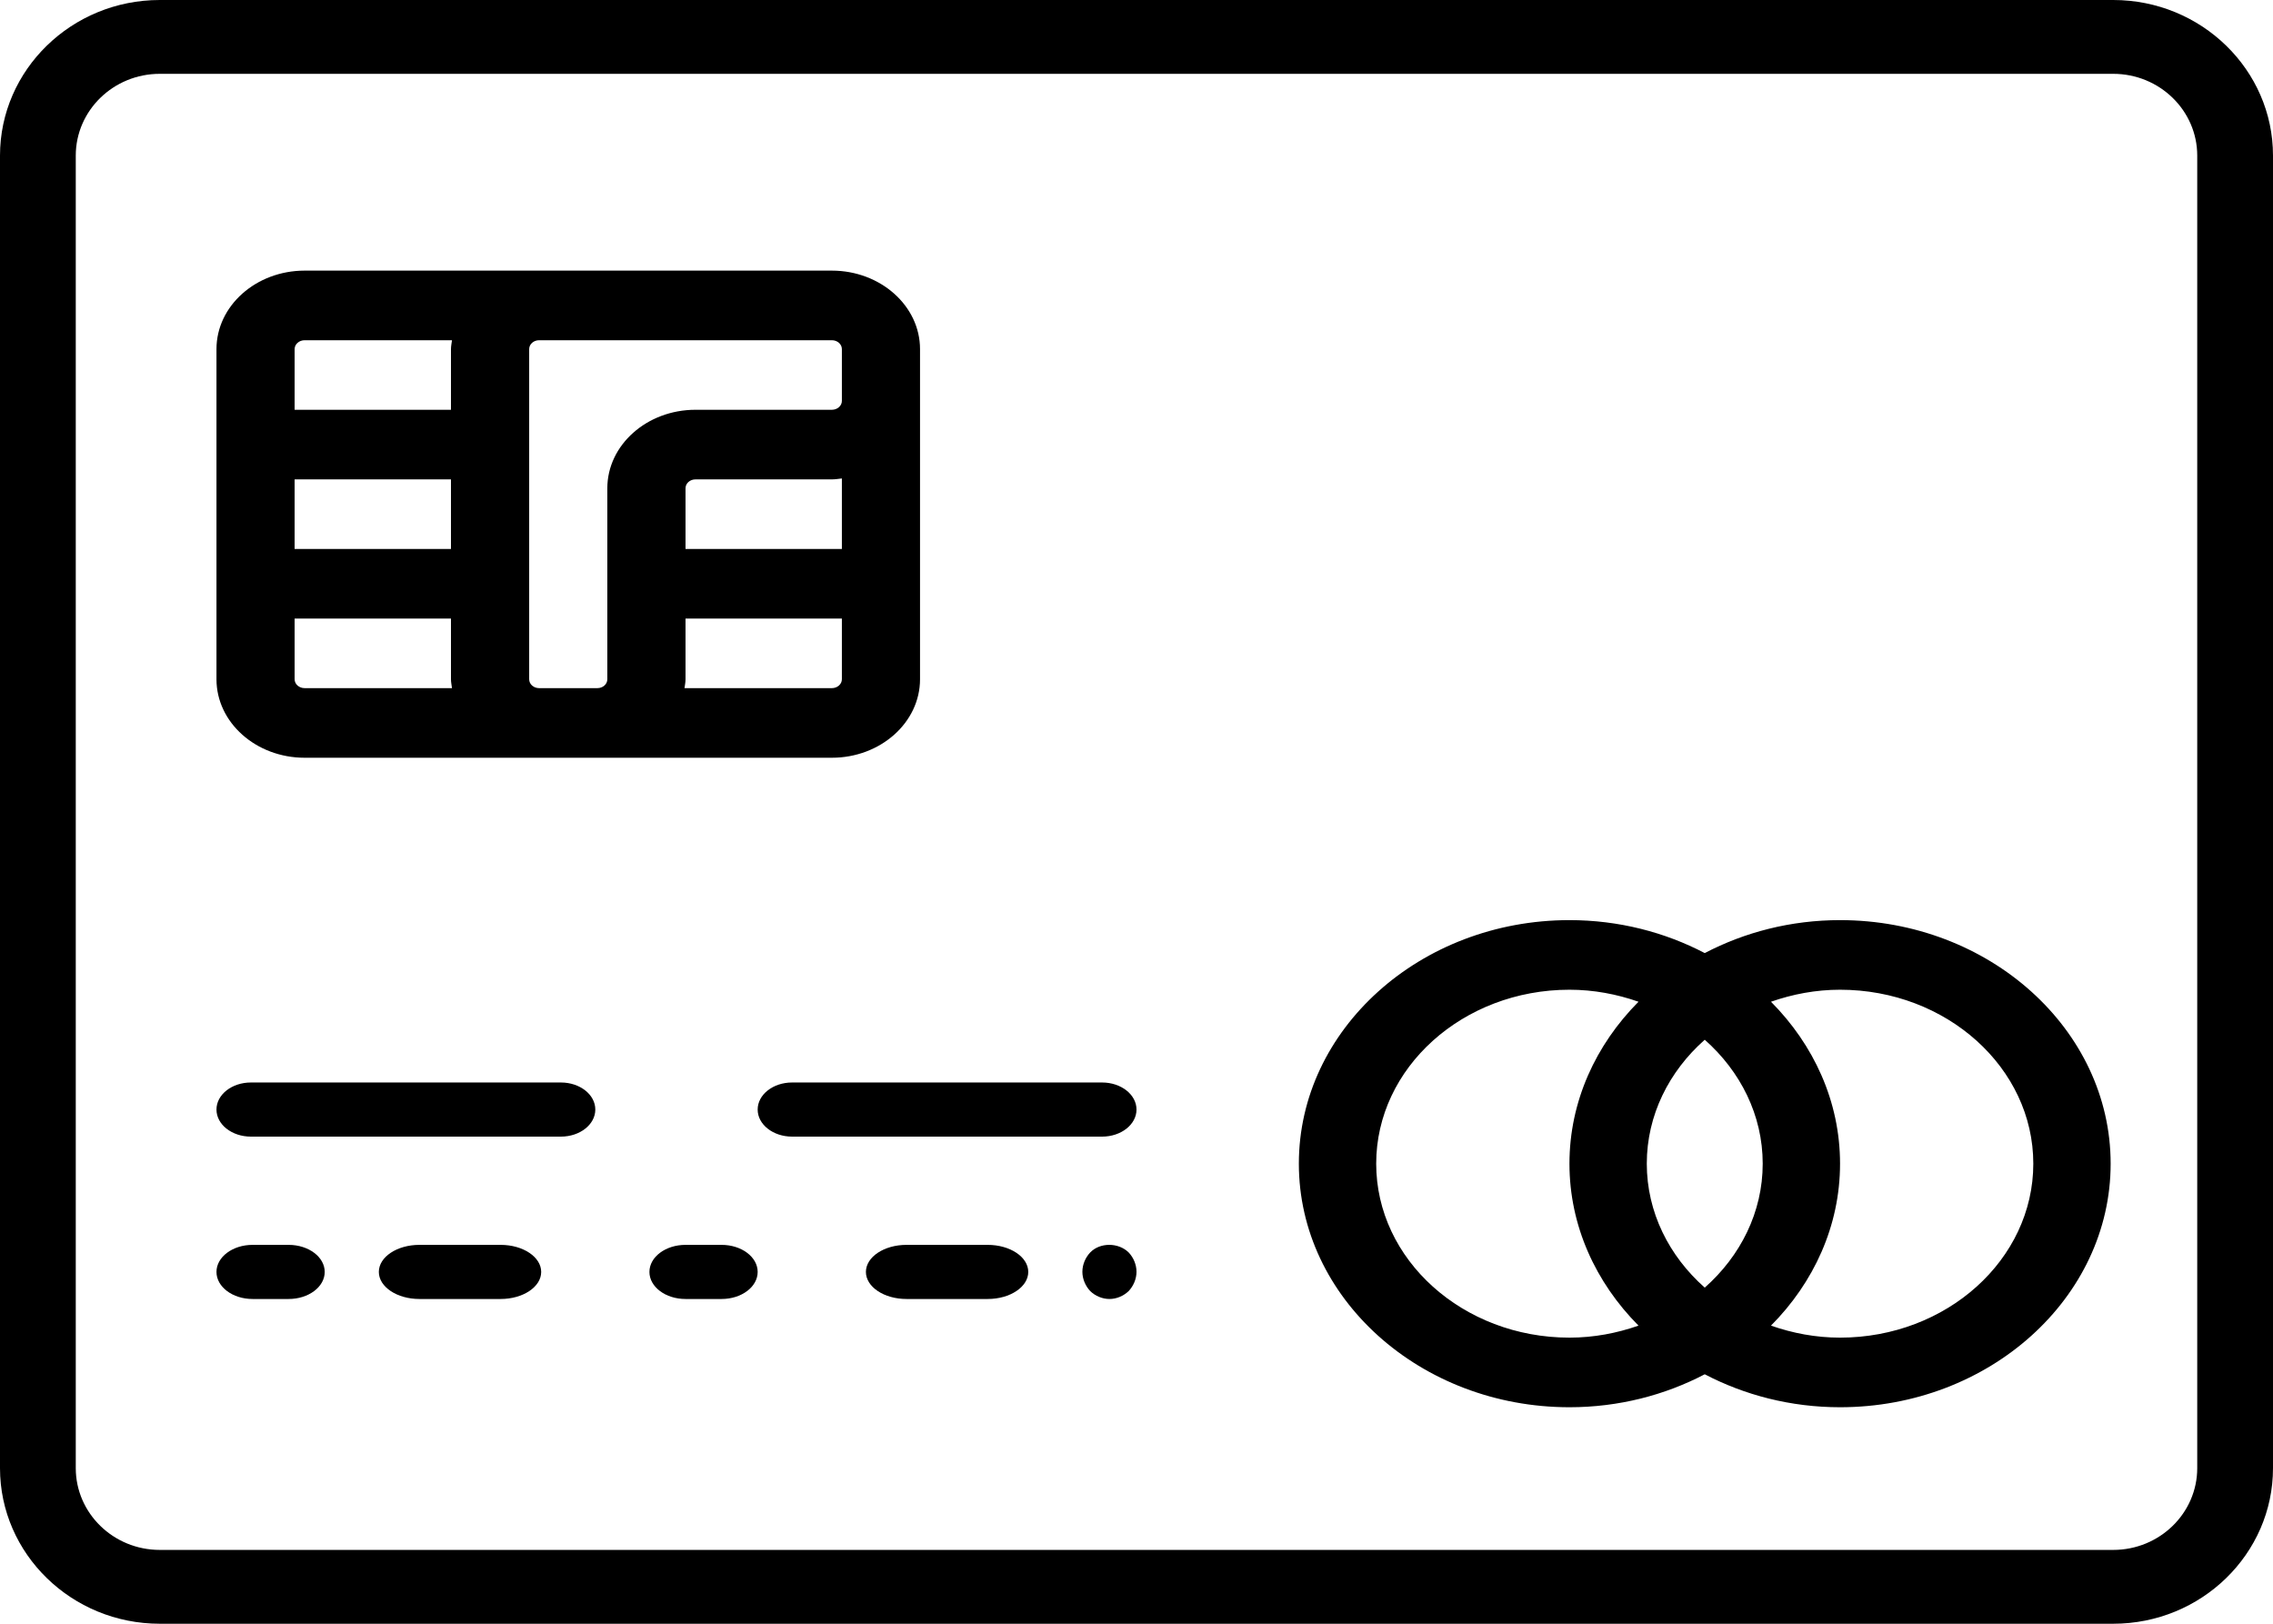 <?xml version="1.0" encoding="UTF-8"?>
<svg width="42px" height="30px" viewBox="0 0 42 30" version="1.1" xmlns="http://www.w3.org/2000/svg" xmlns:xlink="http://www.w3.org/1999/xlink">
    <!-- Generator: Sketch 48.2 (47327) - http://www.bohemiancoding.com/sketch -->
    <title>icon-credit-card</title>
    <desc>Created with Sketch.</desc>
    <defs></defs>
    <g id="mob-reg-8" stroke="none" stroke-width="1" fill="none" fill-rule="evenodd" transform="translate(-139, -125)">
        <g id="icon-credit-card" transform="translate(139, 125)" fill="#000000" fill-rule="nonzero">
            <path d="M39.048,0 L2.952,0 C1.324,0 0,1.29 0,2.875 L0,27.125 C0,28.71 1.324,30 2.952,30 L39.048,30 C40.676,30 42,28.71 42,27.125 L42,2.875 C42,1.29 40.676,0 39.048,0 Z M40.6,27.125 C40.6,27.958 39.904,28.636 39.048,28.636 L2.952,28.636 C2.096,28.636 1.4,27.958 1.4,27.125 L1.4,2.875 C1.4,2.042 2.096,1.364 2.952,1.364 L39.048,1.364 C39.904,1.364 40.6,2.042 40.6,2.875 L40.6,27.125 Z" id="Shape"></path>
            <path d="M10.364,20 L4.636,20 C4.284,20 4,20.224 4,20.5 C4,20.776 4.284,21 4.636,21 L10.364,21 C10.716,21 11,20.776 11,20.5 C11,20.224 10.716,20 10.364,20 Z" id="Shape"></path>
            <path d="M20.364,20 L14.636,20 C14.284,20 14,20.224 14,20.5 C14,20.776 14.284,21 14.636,21 L20.364,21 C20.716,21 21,20.776 21,20.5 C21,20.224 20.716,20 20.364,20 Z" id="Shape"></path>
            <path d="M5.333,23 L4.667,23 C4.298,23 4,23.224 4,23.5 C4,23.776 4.298,24 4.667,24 L5.333,24 C5.702,24 6,23.776 6,23.5 C6,23.224 5.702,23 5.333,23 Z" id="Shape"></path>
            <path d="M9.25,23 L7.75,23 C7.335,23 7,23.224 7,23.5 C7,23.776 7.335,24 7.75,24 L9.25,24 C9.665,24 10,23.776 10,23.5 C10,23.224 9.665,23 9.25,23 Z" id="Shape"></path>
            <path d="M13.333,23 L12.667,23 C12.298,23 12,23.224 12,23.5 C12,23.776 12.298,24 12.667,24 L13.333,24 C13.702,24 14,23.776 14,23.5 C14,23.224 13.702,23 13.333,23 Z" id="Shape"></path>
            <path d="M18.25,23 L16.75,23 C16.335,23 16,23.224 16,23.5 C16,23.776 16.335,24 16.75,24 L18.25,24 C18.665,24 19,23.776 19,23.5 C19,23.224 18.665,23 18.25,23 Z" id="Shape"></path>
            <path d="M20.145,23.14 C20.055,23.235 20,23.366 20,23.497 C20,23.628 20.055,23.758 20.145,23.854 C20.239,23.945 20.37,24 20.5,24 C20.63,24 20.76,23.945 20.855,23.854 C20.945,23.758 21,23.628 21,23.497 C21,23.366 20.945,23.235 20.855,23.14 C20.665,22.953 20.325,22.953 20.145,23.14 Z" id="Shape"></path>
            <path d="M34,17 C33.089,17 32.236,17.224 31.5,17.609 C30.764,17.224 29.911,17 29,17 C26.244,17 24,19.019 24,21.5 C24,23.981 26.244,26 29,26 C29.911,26 30.764,25.776 31.5,25.391 C32.236,25.776 33.089,26 34,26 C36.756,26 39,23.981 39,21.5 C39,19.019 36.756,17 34,17 Z M32.571,21.5 C32.571,22.396 32.16,23.206 31.5,23.79 C30.84,23.206 30.429,22.396 30.429,21.5 C30.429,20.604 30.84,19.794 31.5,19.21 C32.16,19.794 32.571,20.604 32.571,21.5 Z M25.429,21.5 C25.429,19.728 27.031,18.286 29,18.286 C29.451,18.286 29.879,18.369 30.276,18.508 C29.486,19.303 29,20.351 29,21.5 C29,22.649 29.486,23.697 30.276,24.492 C29.879,24.631 29.451,24.714 29,24.714 C27.031,24.714 25.429,23.272 25.429,21.5 Z M34,24.714 C33.549,24.714 33.121,24.631 32.724,24.492 C33.514,23.697 34,22.649 34,21.5 C34,20.351 33.514,19.303 32.724,18.508 C33.121,18.369 33.549,18.286 34,18.286 C35.969,18.286 37.571,19.728 37.571,21.5 C37.571,23.272 35.969,24.714 34,24.714 Z" id="Shape"></path>
            <path d="M5.629,14 L9.962,14 L11.038,14 L15.371,14 C16.269,14 17,13.349 17,12.55 L17,7.407 L17,6.45 C17,5.651 16.269,5 15.371,5 L9.962,5 L5.629,5 C4.731,5 4,5.651 4,6.45 L4,12.55 C4,13.349 4.731,14 5.629,14 Z M8.333,10.143 L5.444,10.143 L5.444,8.857 L8.333,8.857 L8.333,10.143 Z M5.444,12.55 L5.444,11.429 L8.333,11.429 L8.333,12.55 C8.333,12.606 8.345,12.66 8.352,12.714 L5.629,12.714 C5.527,12.714 5.444,12.641 5.444,12.55 Z M15.556,10.143 L12.667,10.143 L12.667,9.021 C12.667,8.93 12.749,8.857 12.851,8.857 L15.371,8.857 C15.434,8.857 15.494,8.847 15.556,8.84 L15.556,10.143 Z M15.371,12.714 L12.648,12.714 C12.655,12.66 12.667,12.606 12.667,12.55 L12.667,11.429 L15.556,11.429 L15.556,12.55 C15.556,12.641 15.473,12.714 15.371,12.714 Z M15.371,6.286 C15.473,6.286 15.556,6.359 15.556,6.45 L15.556,7.407 C15.556,7.498 15.473,7.571 15.371,7.571 L12.851,7.571 C11.953,7.571 11.222,8.222 11.222,9.021 L11.222,12.55 C11.222,12.641 11.14,12.714 11.038,12.714 L9.962,12.714 C9.86,12.714 9.778,12.641 9.778,12.55 L9.778,6.45 C9.778,6.359 9.86,6.286 9.962,6.286 L15.371,6.286 Z M5.629,6.286 L8.352,6.286 C8.345,6.34 8.333,6.394 8.333,6.45 L8.333,7.571 L5.444,7.571 L5.444,6.45 C5.444,6.359 5.527,6.286 5.629,6.286 Z" id="Shape"></path>
        </g>
    </g>
</svg>